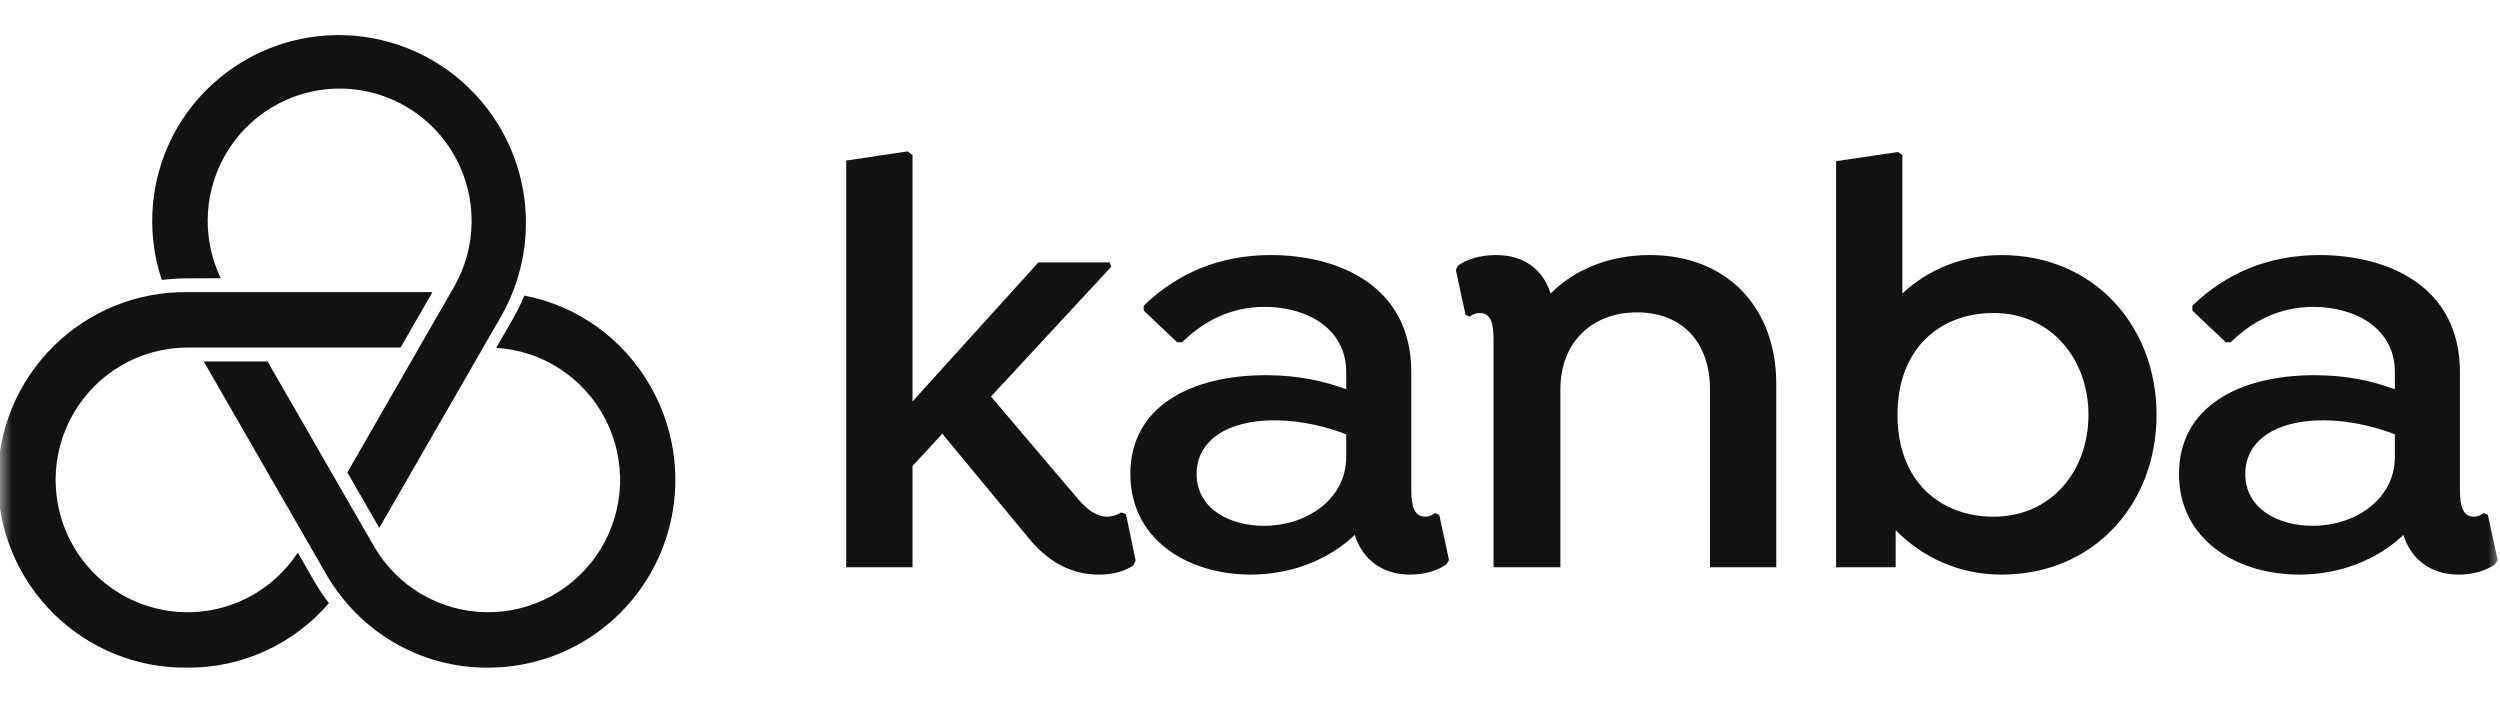<svg xmlns="http://www.w3.org/2000/svg" width="107" height="30" viewBox="0 0 107 30" fill="none"><g clip-path="url(#clip0_238_111)"><mask id="mask0_238_111" style="mask-type:luminance" maskUnits="userSpaceOnUse" x="0" y="0" width="107" height="30"><path d="M107 0.5H0V29.5H107V0.5Z" fill="white"></path></mask><g mask="url(#mask0_238_111)"><path fill-rule="evenodd" clip-rule="evenodd" d="M9.448 11.91C9.026 11.03 8.837 10.056 8.901 9.081C8.965 8.107 9.28 7.166 9.813 6.349C10.347 5.532 11.082 4.868 11.948 4.42C12.813 3.973 13.779 3.757 14.752 3.794C15.725 3.831 16.672 4.12 17.501 4.633C18.33 5.145 19.012 5.864 19.483 6.719C19.953 7.574 20.195 8.536 20.185 9.513C20.175 10.489 19.913 11.446 19.425 12.291L14.867 20.22L16.234 22.594L21.48 13.482C22.515 11.637 22.783 9.458 22.226 7.417C21.669 5.375 20.331 3.637 18.503 2.578C16.675 1.52 14.505 1.227 12.463 1.764C10.422 2.301 8.674 3.623 7.599 5.444C7.028 6.423 6.672 7.513 6.556 8.64C6.44 9.768 6.565 10.908 6.925 11.982C7.29 11.937 7.658 11.913 8.027 11.913L9.448 11.91ZM27.833 16.521C27.267 15.524 26.491 14.661 25.561 13.993C24.63 13.325 23.567 12.867 22.443 12.651C22.3 12.993 22.136 13.325 21.953 13.647L21.238 14.887C22.213 14.947 23.156 15.259 23.974 15.794C24.793 16.328 25.459 17.067 25.908 17.936C26.357 18.806 26.573 19.778 26.536 20.757C26.498 21.735 26.208 22.688 25.694 23.521C25.18 24.353 24.46 25.038 23.603 25.509C22.746 25.979 21.782 26.218 20.806 26.203C19.829 26.188 18.873 25.919 18.031 25.423C17.189 24.927 16.489 24.22 16.001 23.372L11.451 15.47H8.719L13.951 24.558C14.13 24.869 14.33 25.167 14.548 25.451L14.591 25.508C15.336 26.47 16.292 27.247 17.384 27.779C18.477 28.311 19.677 28.584 20.891 28.576C22.298 28.576 23.68 28.205 24.898 27.499C26.116 26.794 27.128 25.779 27.831 24.558C28.535 23.336 28.905 21.95 28.905 20.539C28.905 19.129 28.535 17.743 27.832 16.521H27.833ZM10.636 25.564C11.491 25.117 12.217 24.458 12.746 23.651L13.439 24.86C13.63 25.191 13.844 25.51 14.078 25.813C13.329 26.686 12.4 27.385 11.355 27.862C10.31 28.339 9.175 28.583 8.027 28.576C6.965 28.591 5.911 28.393 4.926 27.996C3.942 27.598 3.045 27.009 2.29 26.261C1.534 25.513 0.934 24.623 0.524 23.64C0.115 22.658 -0.096 21.604 -0.096 20.54C-0.096 19.475 0.115 18.421 0.524 17.439C0.934 16.457 1.534 15.566 2.29 14.818C3.045 14.071 3.942 13.481 4.926 13.084C5.911 12.686 6.965 12.489 8.027 12.503H18.508L17.146 14.875H8.027C7.035 14.876 6.061 15.138 5.203 15.635C4.345 16.133 3.632 16.848 3.136 17.709C2.641 18.57 2.38 19.546 2.38 20.54C2.38 21.535 2.641 22.511 3.136 23.372C3.618 24.209 4.305 24.909 5.133 25.404C5.96 25.899 6.9 26.174 7.864 26.202C8.827 26.23 9.781 26.01 10.636 25.564Z" fill="#121212"></path><path d="M48.607 23.993L48.191 22.009L47.983 21.931C47.827 22.035 47.618 22.113 47.384 22.113C46.968 22.113 46.603 21.878 46.161 21.383L42.413 16.972L47.566 11.412L47.488 11.23H44.443L39.056 17.18V6.636L38.847 6.479L36.218 6.871V24.28H39.056V19.947L40.331 18.564L44.001 23.001C44.781 23.966 45.77 24.593 47.02 24.593C47.67 24.593 48.165 24.436 48.503 24.201L48.607 23.993Z" fill="#121212"></path><path fill-rule="evenodd" clip-rule="evenodd" d="M85.664 10.917C89.62 10.917 92.301 13.944 92.301 17.755C92.301 21.566 89.62 24.593 85.664 24.593C83.816 24.593 82.254 23.836 81.135 22.688V24.28H78.585V6.897L81.239 6.506L81.421 6.636V12.561C82.515 11.543 83.972 10.917 85.664 10.917ZM85.326 22.114C87.772 22.114 89.386 20.182 89.386 17.755C89.386 15.354 87.772 13.396 85.326 13.396C83.035 13.396 81.213 14.91 81.213 17.755C81.213 20.6 83.035 22.114 85.326 22.114Z" fill="#121212"></path><path fill-rule="evenodd" clip-rule="evenodd" d="M106.482 22.035L106.899 23.966L106.795 24.149C106.43 24.41 105.884 24.593 105.233 24.593C104.062 24.593 103.203 23.966 102.865 22.896C101.746 23.966 100.132 24.593 98.414 24.593C95.733 24.593 93.261 23.105 93.261 20.286C93.261 17.389 95.863 16.058 99.065 16.058C100.47 16.058 101.563 16.319 102.5 16.659V15.928C102.5 14.049 100.809 13.135 99.013 13.135C97.529 13.135 96.384 13.761 95.473 14.649H95.265L93.833 13.292V13.083C95.239 11.726 97.035 10.916 99.273 10.916C102.084 10.916 105.285 12.169 105.285 15.928V20.965C105.285 21.67 105.415 22.113 105.884 22.113C106.066 22.113 106.196 22.035 106.3 21.957L106.482 22.035ZM102.5 19.556V18.59C101.824 18.329 100.704 17.99 99.429 17.99C97.373 17.99 96.098 18.877 96.098 20.286C96.098 21.774 97.503 22.505 98.987 22.505C100.783 22.505 102.5 21.383 102.5 19.556Z" fill="#121212"></path><path d="M76.024 16.424C76.024 13.161 73.916 10.916 70.611 10.916C68.867 10.916 67.383 11.543 66.368 12.561C66.03 11.517 65.223 10.916 64.026 10.916C63.349 10.916 62.776 11.099 62.412 11.36L62.308 11.543L62.724 13.474L62.907 13.553C63.011 13.474 63.141 13.396 63.323 13.396C63.818 13.396 63.922 13.84 63.922 14.544V24.28H66.785V16.659C66.785 14.675 68.112 13.37 70.064 13.37C72.016 13.37 73.187 14.675 73.187 16.659V24.28H76.024V16.424Z" fill="#121212"></path><path fill-rule="evenodd" clip-rule="evenodd" d="M61.6 22.035L62.017 23.966L61.913 24.149C61.548 24.41 61.002 24.593 60.351 24.593C59.18 24.593 58.321 23.966 57.983 22.896C56.863 23.966 55.25 24.593 53.532 24.593C50.851 24.593 48.379 23.105 48.379 20.286C48.379 17.389 50.981 16.058 54.182 16.058C55.588 16.058 56.681 16.319 57.618 16.659V15.928C57.618 14.049 55.926 13.135 54.13 13.135C52.647 13.135 51.502 13.761 50.591 14.649H50.383L48.951 13.292V13.083C50.356 11.726 52.152 10.916 54.391 10.916C57.202 10.916 60.403 12.169 60.403 15.928V20.965C60.403 21.67 60.533 22.113 61.002 22.113C61.184 22.113 61.314 22.035 61.418 21.957L61.6 22.035ZM57.618 19.556V18.59C56.941 18.329 55.822 17.99 54.547 17.99C52.491 17.99 51.215 18.877 51.215 20.286C51.215 21.774 52.621 22.505 54.104 22.505C55.9 22.505 57.618 21.383 57.618 19.556Z" fill="#121212"></path></g></g><defs><clipPath id="clip0_238_111"><rect width="107" height="29" fill="white" transform="translate(0 0.5)"></rect></clipPath></defs></svg>